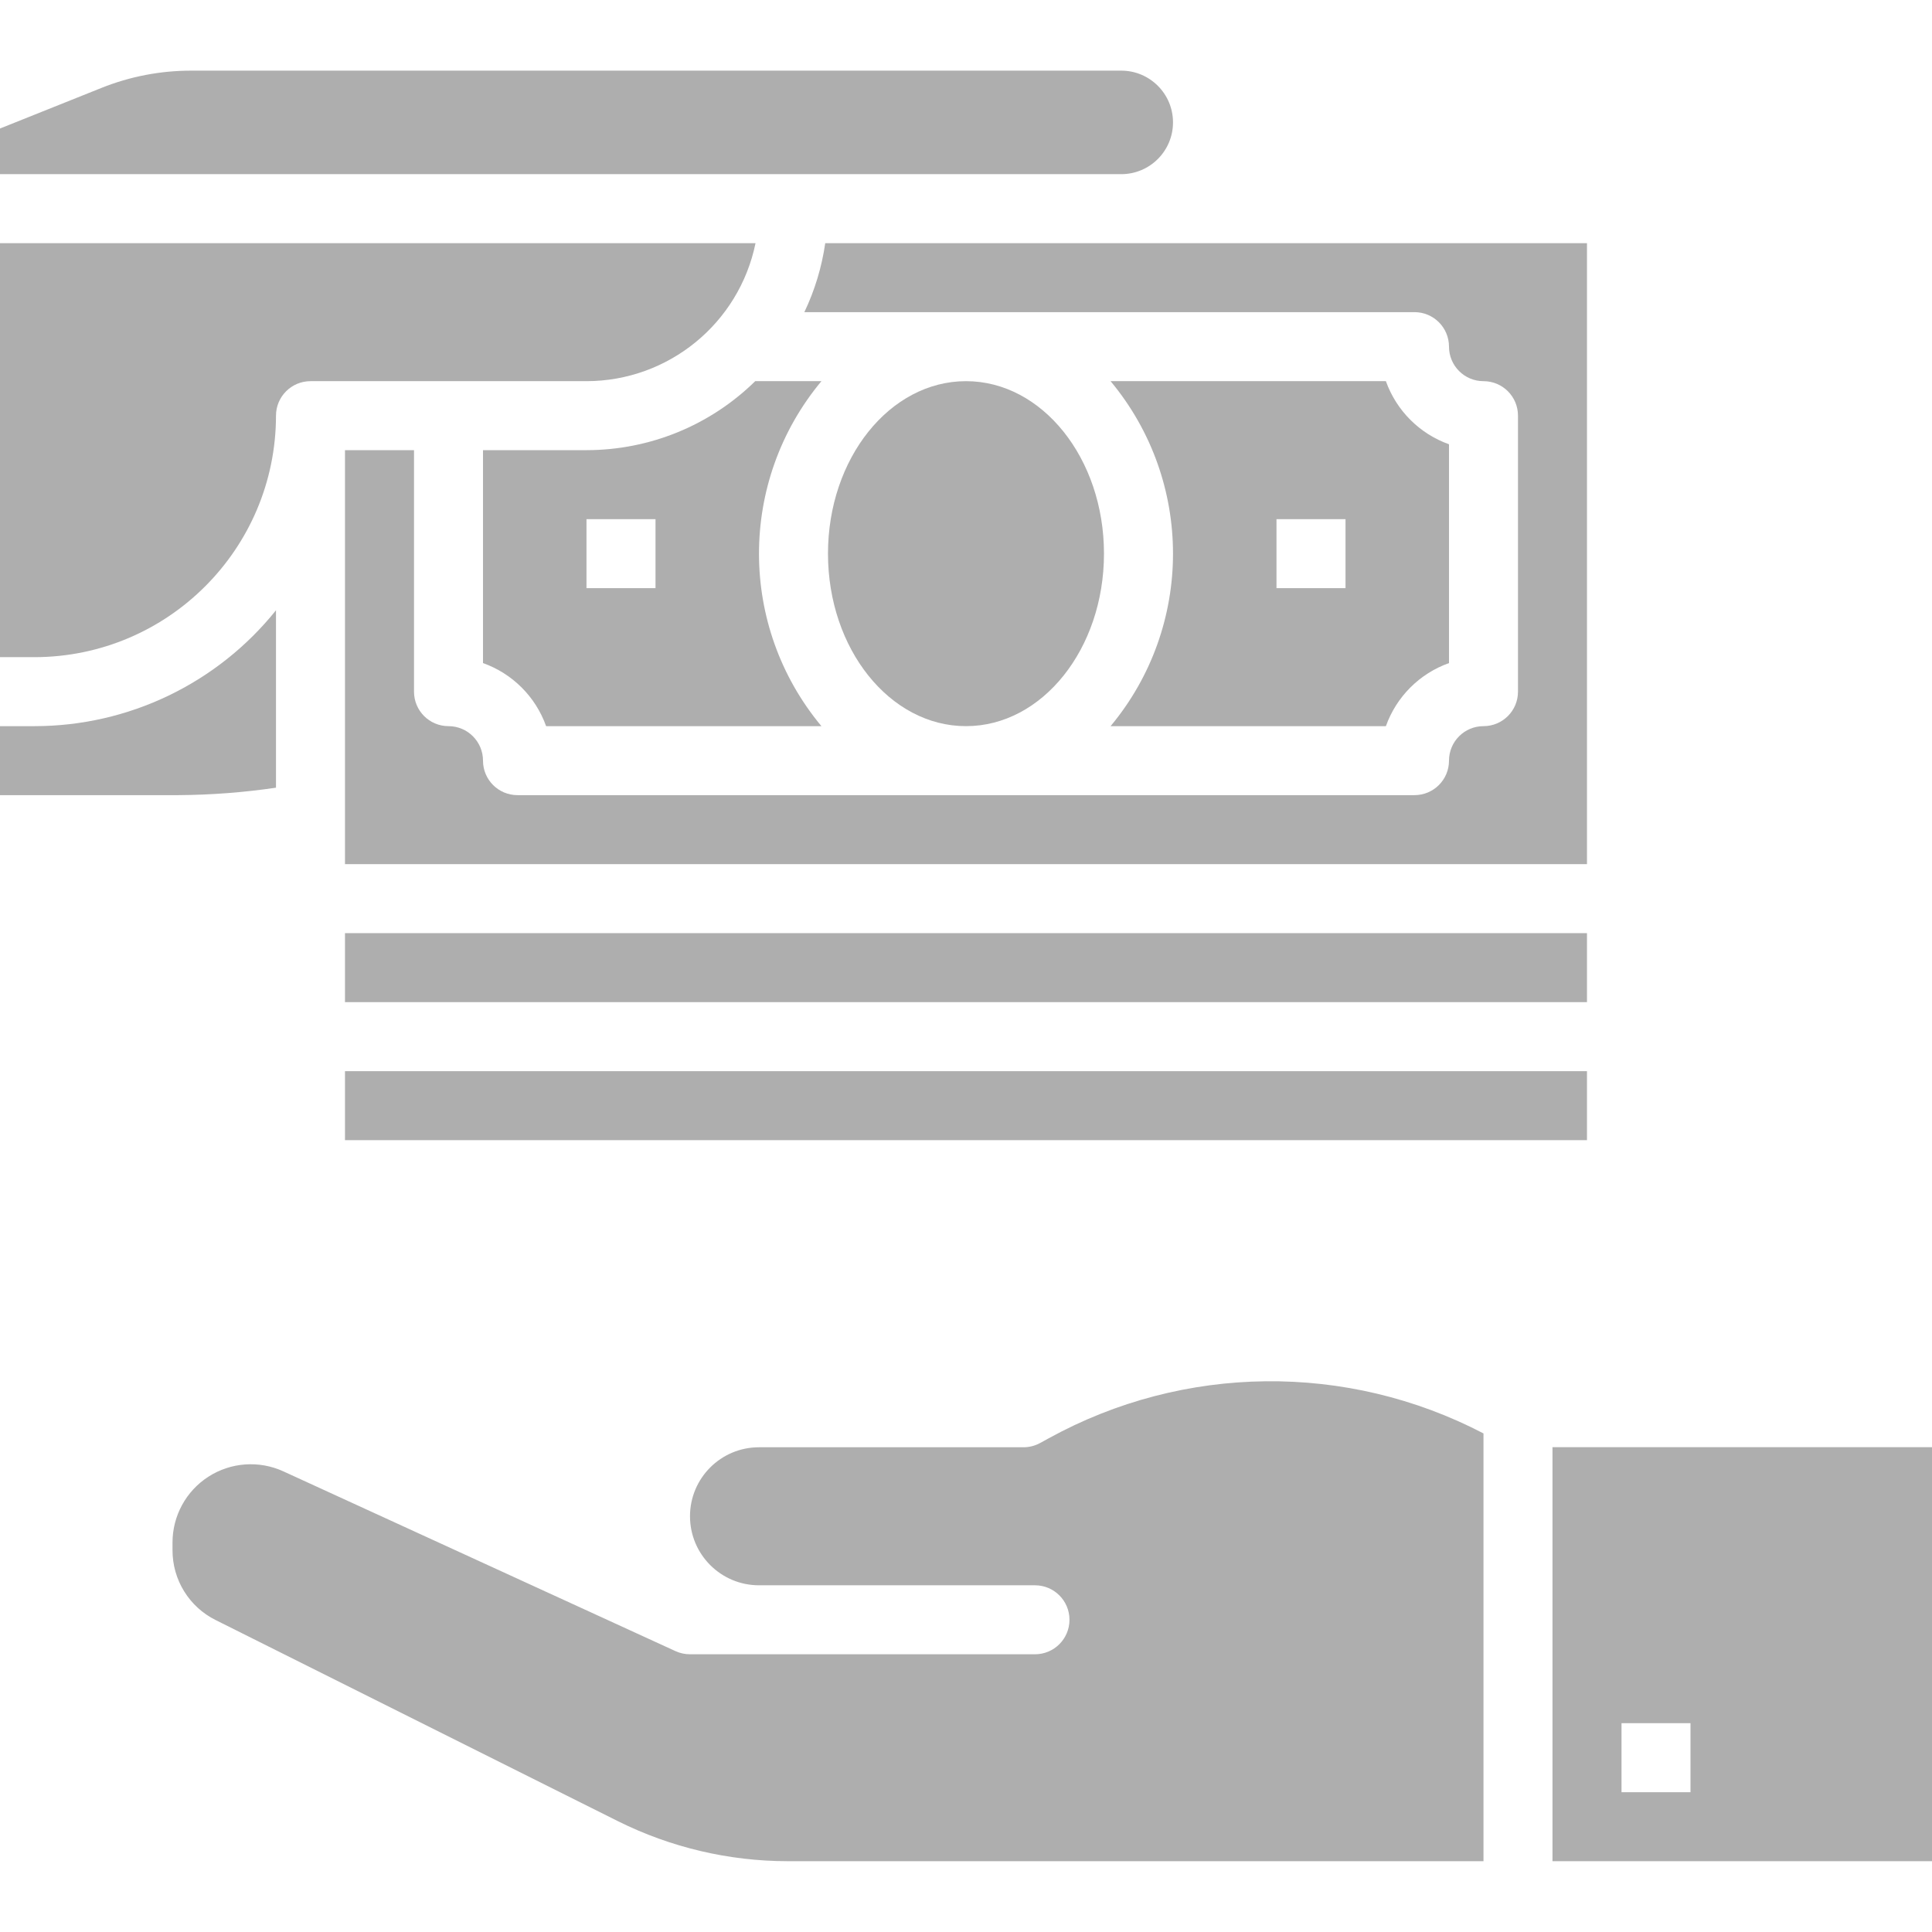 <svg width="48" height="48" viewBox="0 0 48 48" fill="none" xmlns="http://www.w3.org/2000/svg">
<g clip-path="url(#clip0_293_30707)">
<path d="M26.057 35.733L25.838 35.853C25.712 35.921 25.571 35.957 25.428 35.957H18.857C17.91 35.957 17.143 36.724 17.143 37.671C17.143 38.618 17.91 39.386 18.857 39.386H25.714C26.188 39.386 26.571 39.77 26.571 40.243C26.571 40.716 26.188 41.1 25.714 41.1H17.143C17.019 41.1 16.898 41.074 16.785 41.023L7.039 36.555C6.437 36.28 5.735 36.329 5.178 36.688C4.621 37.046 4.285 37.663 4.286 38.326V38.512C4.283 39.249 4.7 39.924 5.36 40.251L15.355 45.248C16.665 45.9 18.108 46.24 19.571 46.241H36.857V35.613C33.464 33.843 29.41 33.888 26.057 35.733Z" fill="#AEAEAE"/>
<path d="M38.571 35.955V46.241H48V35.955H38.571ZM42 44.527H40.286V42.812H42V44.527Z" fill="#AEAEAE"/>
<path d="M18.771 6.041H0V16.327H0.857C4.169 16.323 6.853 13.639 6.857 10.327C6.857 9.854 7.241 9.47 7.714 9.47H14.571C16.607 9.468 18.362 8.035 18.771 6.041Z" fill="#AEAEAE"/>
<path d="M0.857 18.041H0V19.755H4.43C5.243 19.75 6.054 19.688 6.857 19.57V15.162C5.397 16.982 3.19 18.041 0.857 18.041Z" fill="#AEAEAE"/>
<path d="M8.571 26.613H39.428V28.327H8.571V26.613Z" fill="#AEAEAE"/>
<path d="M18.763 9.47C17.645 10.569 16.139 11.184 14.571 11.184H12V16.474C12.731 16.734 13.307 17.31 13.568 18.041H20.408C18.34 15.558 18.34 11.953 20.408 9.47H18.763ZM16.286 14.613H14.571V12.898H16.286V14.613Z" fill="#AEAEAE"/>
<path d="M34.432 18.041C34.693 17.31 35.269 16.734 36 16.474V11.038C35.269 10.777 34.693 10.201 34.432 9.47H27.592C29.66 11.953 29.66 15.558 27.592 18.041H34.432ZM31.714 12.898H33.429V14.613H31.714V12.898Z" fill="#AEAEAE"/>
<path d="M8.571 23.184H39.428V24.898H8.571V23.184Z" fill="#AEAEAE"/>
<path d="M19.714 4.327H27.857C28.567 4.327 29.143 3.751 29.143 3.041C29.143 2.331 28.567 1.755 27.857 1.755H4.749C3.986 1.755 3.229 1.9 2.521 2.184L0 3.193V4.327H19.714Z" fill="#AEAEAE"/>
<path d="M27.428 13.755C27.428 11.389 25.893 9.47 24 9.47C22.106 9.47 20.571 11.389 20.571 13.755C20.571 16.122 22.106 18.041 24 18.041C25.893 18.041 27.428 16.122 27.428 13.755Z" fill="#AEAEAE"/>
<path d="M20.503 6.041C20.417 6.636 20.243 7.213 19.984 7.755H35.143C35.616 7.755 36 8.139 36 8.613C36 9.086 36.383 9.47 36.857 9.47C37.331 9.47 37.714 9.853 37.714 10.327V17.184C37.714 17.658 37.331 18.041 36.857 18.041C36.383 18.041 36 18.425 36 18.898C36 19.372 35.616 19.755 35.143 19.755H12.857C12.383 19.755 12 19.372 12 18.898C12 18.425 11.616 18.041 11.143 18.041C10.669 18.041 10.286 17.658 10.286 17.184V11.184H8.571V21.47H39.428V6.041H20.503Z" fill="#AEAEAE"/>
</g>
<defs>
<clipPath id="clip0_293_30707">
<rect width="48" height="48" fill="white"/>
</clipPath>
</defs>
</svg>

